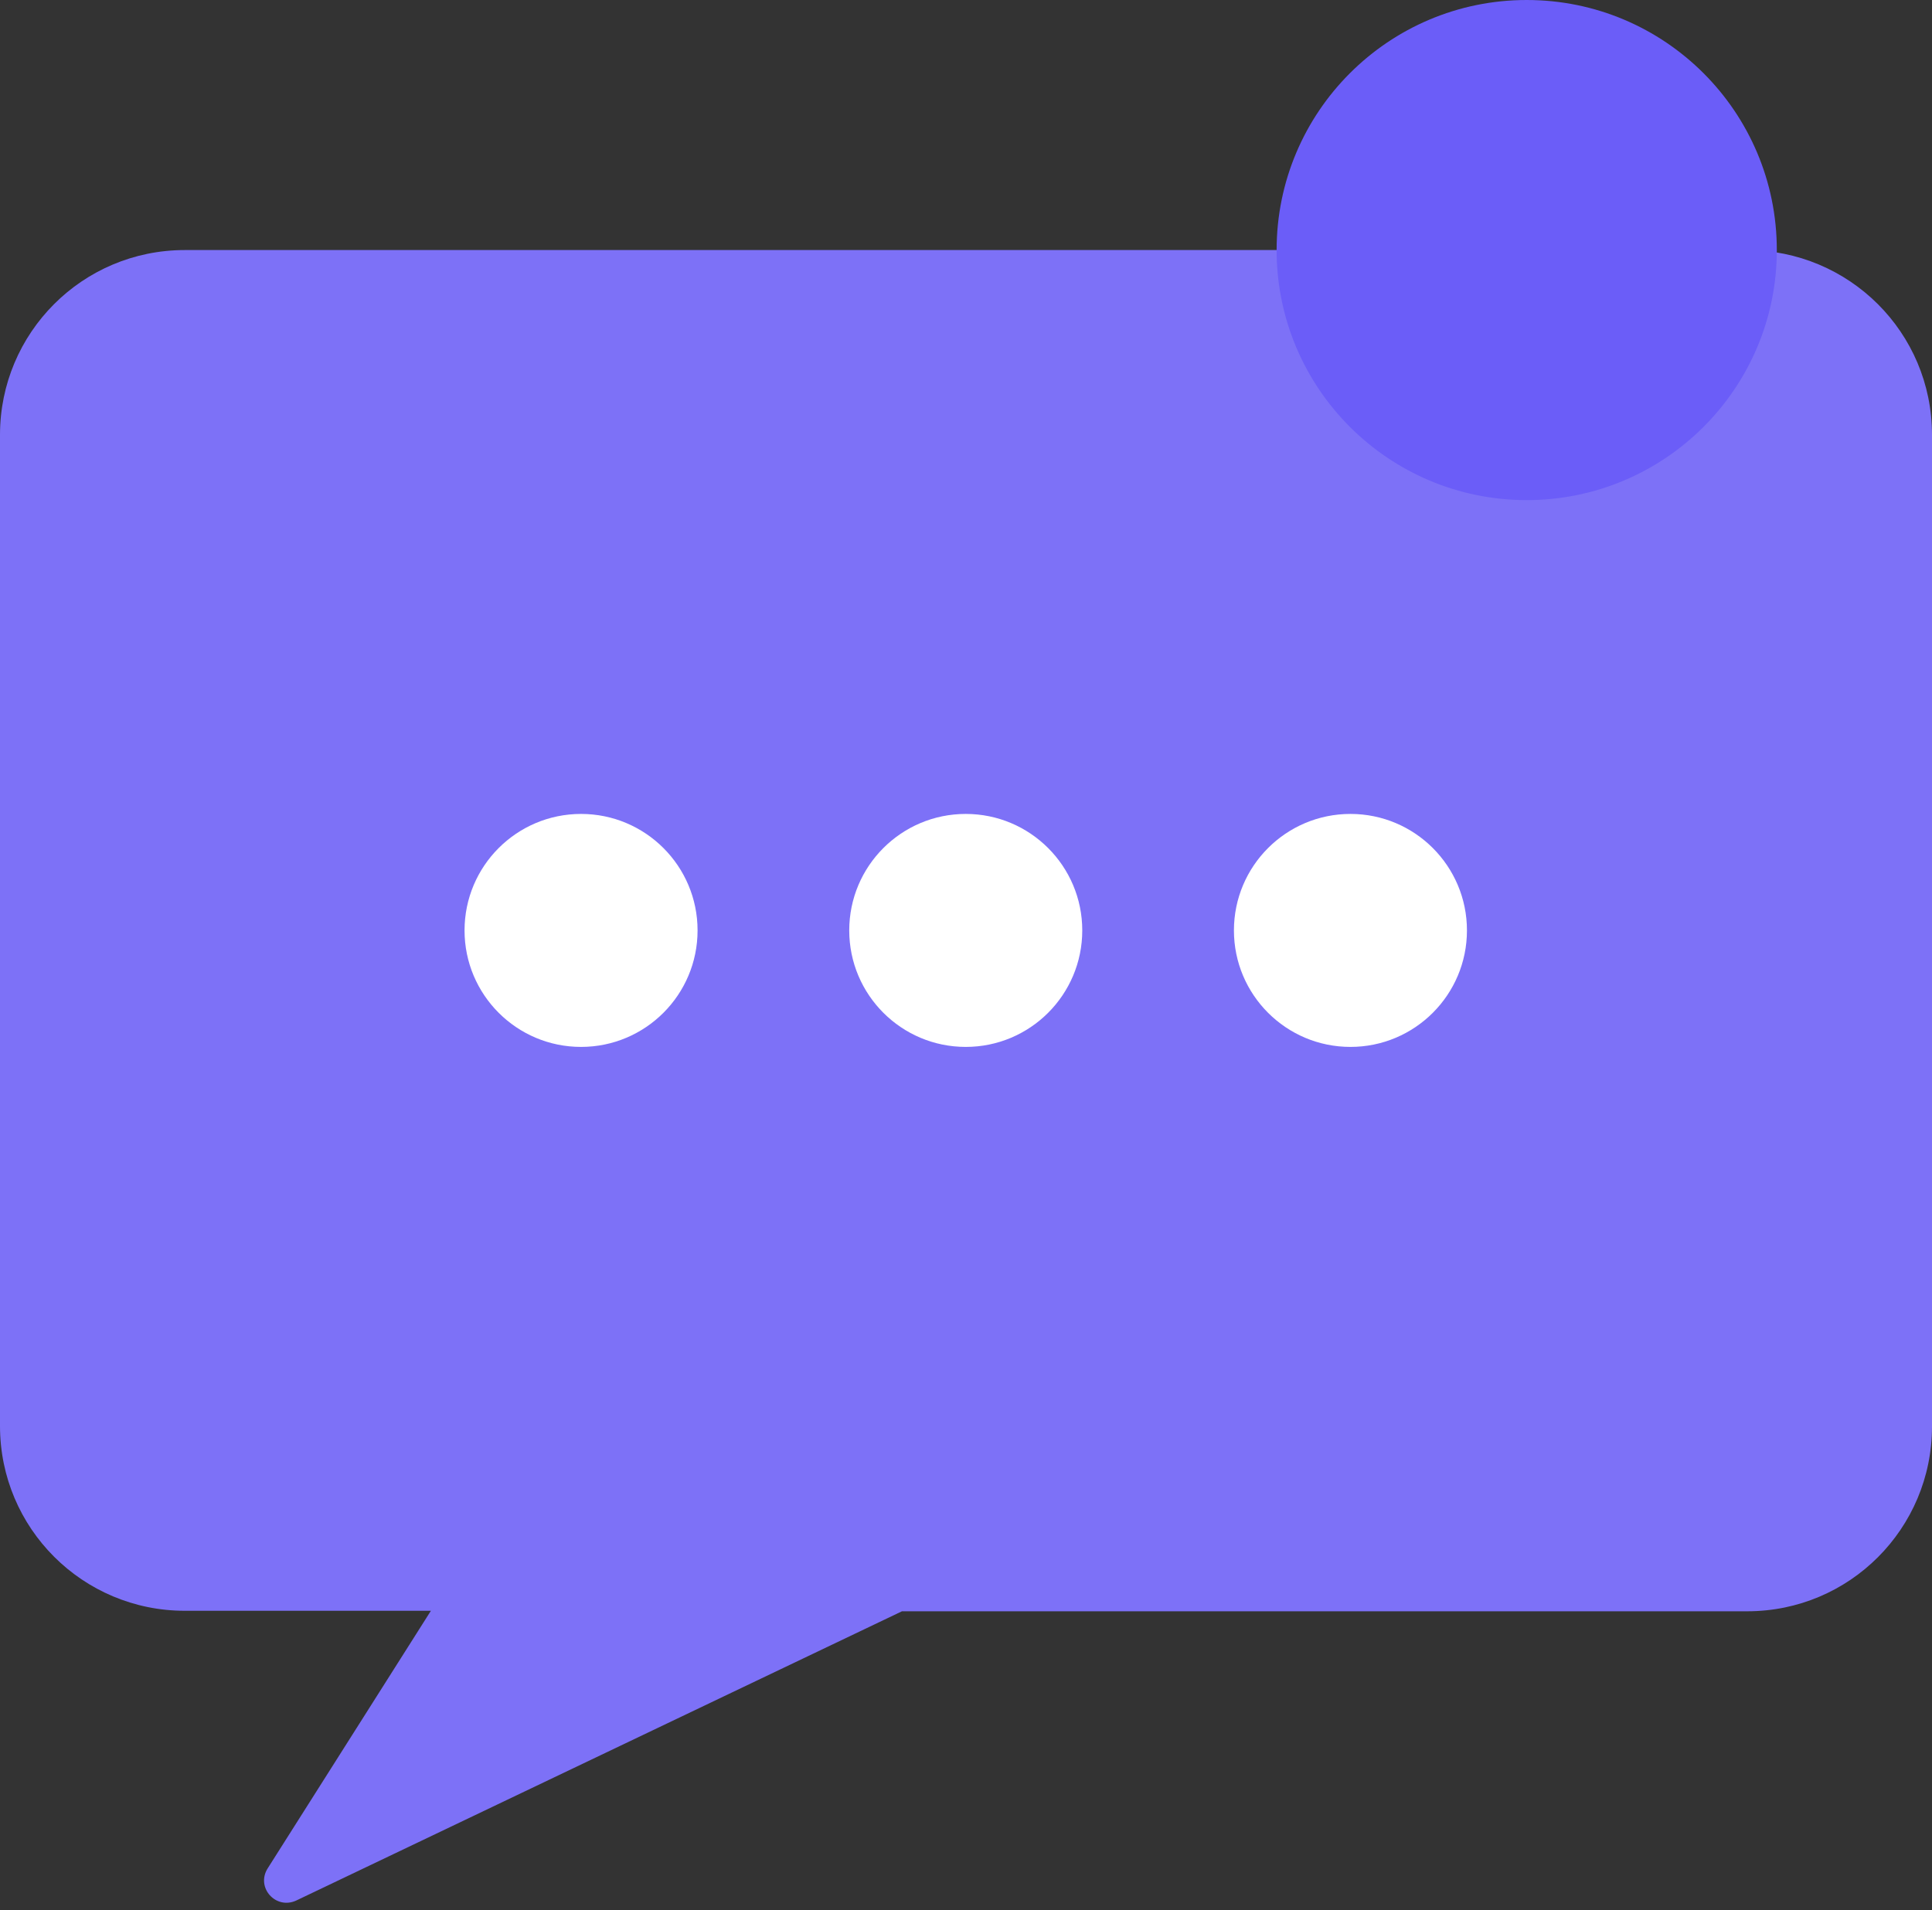 <?xml version="1.0" encoding="UTF-8" standalone="no"?><svg xmlns="http://www.w3.org/2000/svg" xmlns:xlink="http://www.w3.org/1999/xlink" fill="#000000" height="380.4" preserveAspectRatio="xMidYMid meet" version="1" viewBox="63.7 66.6 384.7 380.4" width="384.7" zoomAndPan="magnify"><rect x="63.7" y="66.6" width="384.7" height="380.4" fill="#333333" stroke="none"/><g><g id="change1_1"><path d="M411.5,116.4H100.5c-20.4,0-36.8,16.5-36.8,36.8v197.4c0,20.4,16.5,36.8,36.8,36.8h49L117,438.7 c-2.4,3.8,1.6,8.3,5.7,6.4l120.6-57.6h168.3c20.4,0,36.8-16.5,36.8-36.8V153.2C448.4,132.8,431.9,116.4,411.5,116.4z" fill="#7d71f7"/></g><g fill="#ffffff" id="change2_1"><circle cx="256" cy="251.9" r="23.2"/><circle cx="332.6" cy="251.9" r="23.2"/><circle cx="179.4" cy="251.9" r="23.2"/></g><g id="change3_1"><circle cx="367.7" cy="116.4" fill="#6b5df8" r="49.8"/></g></g></svg>
